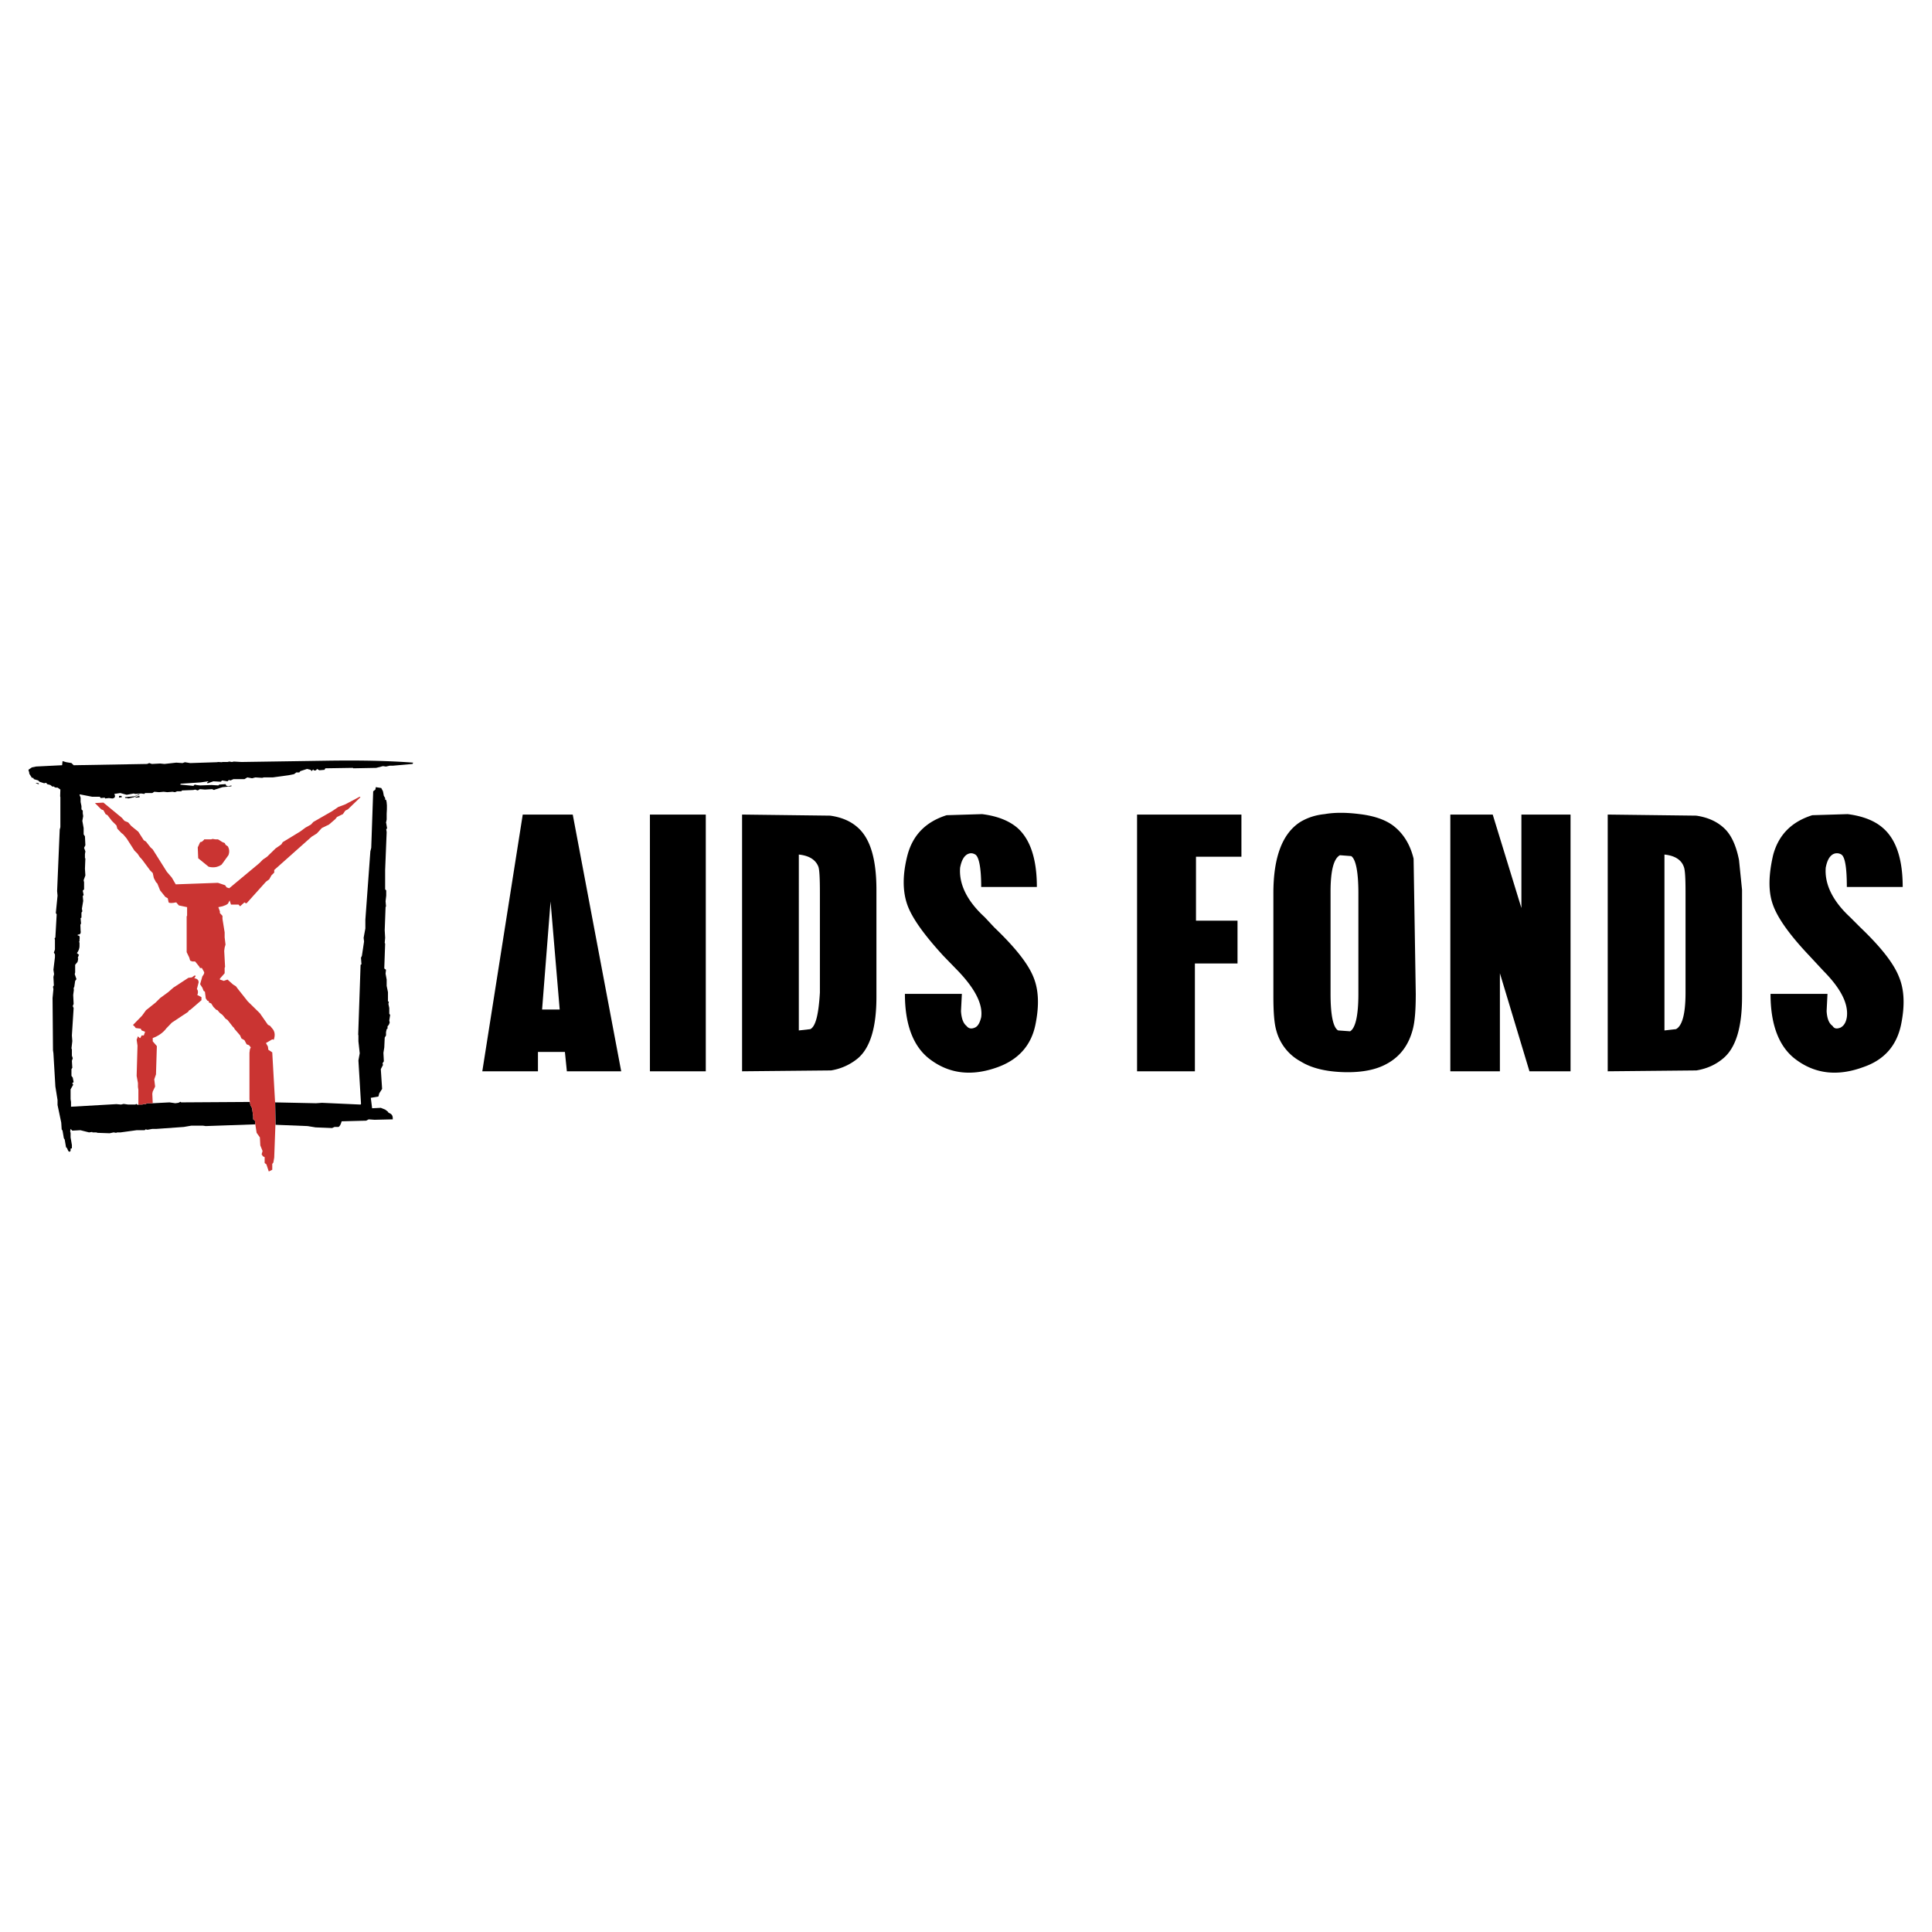 <svg xmlns="http://www.w3.org/2000/svg" width="2500" height="2500" viewBox="0 0 192.756 192.756"><g fill-rule="evenodd" clip-rule="evenodd"><path fill="#fff" d="M0 0h192.756v192.756H0V0z"/><path d="M97.311 85.259c.367.239.584 1.345.584 3.232h5.553c0-2.82-.672-4.793-1.973-5.921-.803-.672-1.932-1.149-3.492-1.345l-3.536.108c-2.06.651-3.361 1.952-3.904 3.97-.499 1.93-.499 3.557-.043 4.901.456 1.345 1.692 3.058 3.622 5.162l1.475 1.518c1.714 1.801 2.472 3.318 2.298 4.598-.129.543-.324.912-.629 1.041-.346.152-.628.109-.845-.174-.325-.26-.499-.758-.542-1.475l.087-1.713h-5.683c0 3.014.803 5.162 2.364 6.42 1.974 1.561 4.272 1.844 6.896.889 2.082-.76 3.363-2.189 3.773-4.295.369-1.842.326-3.404-.215-4.705-.543-1.346-1.844-2.972-3.904-4.945l-.955-1.02c-1.778-1.626-2.581-3.317-2.451-4.944.13-.672.347-1.084.673-1.302.304-.173.542-.173.847 0zM129.734 82.006c-1.801 1.149-2.689 3.535-2.689 7.114v10.237c0 1.648.086 2.775.303 3.492a4.935 4.935 0 0 0 2.43 3.057c1.084.674 2.561 1.021 4.359 1.064 1.822.043 3.211-.262 4.252-.848 1.301-.715 2.146-1.842 2.559-3.404.217-.803.303-1.973.303-3.557l-.217-13.491c-.303-1.258-.889-2.32-1.799-3.101-.76-.672-1.932-1.149-3.58-1.345-1.344-.173-2.516-.173-3.49 0-.87.088-1.671.327-2.431.782zm5.075 3.406c.457.304.717 1.562.717 3.708v10.042c0 2.125-.283 3.404-.824 3.73l-1.193-.086c-.498-.283-.76-1.52-.76-3.645V88.99c0-2.104.305-3.318.934-3.665l1.126.087zM123.857 81.269h-10.412v25.614h5.77V96.125h4.252v-4.272h-4.143v-6.376h4.533v-4.208zM151.791 90.595l-2.863-9.326h-4.229v25.614h4.946v-9.781l2.949 9.781h4.099V81.269h-4.902v9.326zM172.113 82.722c-.715-.716-1.67-1.171-2.885-1.345l-8.826-.108v25.614l8.848-.086c1.064-.174 1.953-.586 2.689-1.215 1.236-1.041 1.865-3.059 1.865-6.096V88.773l-.303-2.971c-.282-1.431-.759-2.451-1.388-3.08zm-4.121 3.752c.131.304.174 1.171.174 2.603v9.955c0 2.104-.324 3.318-.953 3.645l-1.15.131V85.259c1.062.109 1.691.543 1.929 1.215zM180.811 81.333c-2.061.651-3.361 1.952-3.904 3.97-.455 1.974-.498 3.6-.043 4.901.455 1.345 1.67 3.058 3.666 5.162l1.41 1.518c1.734 1.756 2.494 3.275 2.32 4.598-.088.543-.305.867-.629 1.041-.391.152-.629.109-.803-.174-.369-.26-.543-.758-.586-1.475l.086-1.713h-5.682c0 3.014.803 5.162 2.363 6.42 1.975 1.561 4.273 1.844 6.875.889 2.105-.715 3.363-2.146 3.797-4.295.369-1.842.324-3.404-.217-4.705-.543-1.389-1.844-3.015-3.861-4.945l-1.02-1.02c-1.756-1.626-2.559-3.317-2.428-4.944.129-.672.346-1.084.672-1.302a.826.826 0 0 1 .889 0c.369.239.543 1.345.543 3.232h5.574c0-2.82-.674-4.793-2.018-5.921-.781-.672-1.932-1.149-3.471-1.345l-3.533.108zM7.346 76.346l-.217-.217-.521-.086-.368-.109-.043.412-2.603.13-.412.086-.348.239.087.304v.086l.261.412h.13l.065.13.434.13.13.13.456.151.217-.043.086.13.326.087.217.173.086-.043c.109.087.195.13.239.13h.173l.282.195-.021.672.021.087v2.993l-.065.238-.26 6.138.043.456-.173 1.735.086.13-.13 2.299-.086.13.043.087v.998l-.108.304.108.173v.282l-.152 1.257.065.434-.065.283.044.846-.087.131.043.238-.086.889.043 5.205.043.305.195 3.316.217 1.346v.498l.369 1.758.043.672.087.131.13.758.086.131.13.76.109.107c.129.348.217.434.347.26v-.217l.13-.043v-.324l-.13-.76v-.455l-.044-.131.044-.26.173.174.803-.045.867.219.304-.045.043.045h.369l.13.043 1.214.043.39-.086.239.043.13-.043h.325l1.605-.219h.802l.087-.086.195.043.477-.086h.412l2.733-.195.759-.131h1.128l.304.043 4.945-.172-.043-.369-.173-.131v-.303l-.109-.803-.173-.326-.044-.26v-.043l-6.854.043-.086-.064-.022.021-.173.086-.303.043-.586-.086-1.67.086h-.564l-.152.088-.217-.021-.087.064h-.412l-.043.043-.173-.107-.087.064h-.715l-.456-.064-.261.064-.455-.043-4.533.26v-.477l-.043-.283v-.975l.26-.455-.043-.088c-.087-.043-.043-.086.087-.174l-.087-.455-.13-.174v-.672l.086-.131-.043-.693.087-.26-.087-.26v-.629l-.043-.088.086-.736-.043-.564.174-2.732-.087-.195.087-.217-.043-.889.065-.498-.021-.195.065-.129.086-.586.13-.174-.173-.5.043-.172v-.76l.217-.26.044-.108.043-.261-.043-.043.087-.261.043-.043-.217-.195c.174-.217.26-.477.26-.716v-.304l-.043-.13.043-.022v-.173c.043-.304 0-.434-.173-.391v-.108c.26 0 .325-.13.282-.39l-.022-.585.065-.13-.043-.542.086-.043v-.501l.087-.13-.044-.26.13-.78-.043-.478.086-.108-.086-.434.13-.13v-.716l-.044-.195.174-.478-.043-.672.043-1.041h-.043v-.412l.043-.261v-.021l-.13-.347.13-.26-.043-.89-.13-.195v-.629l-.13-.716.086-.476-.043-.282v-.261l-.13-.13v-.325l-.086-.412v-.434l-.109-.282.043-.043 1.215.238h.759l.108.13.391-.043.043.086.369-.043.347.043c.282-.043.325-.217.195-.455l.607-.087.629.174.694-.13.173.043.585-.043.304.043.087-.087h.716l.195-.13.477.043.455-.043.369.043.521-.043.238.043.217-.086h.412l.087-.087 1.128-.044.173-.043.26.087.217-.13.499.043.716-.043.195.086.086-.043.759-.239.889-.087v-.086l-.347.086-.195-.086v-.043l-.043-.087-.629.043-.087.087-.672-.043-1.171.043-.346-.043-.174-.043-.13.13-1.323-.13.065-.087 1.974-.13.759-.108v.065c-.151.043-.151.087-.043.13l.563-.195.738.043.13-.13.542.087.13-.13.174.043.282-.13h1.106l.282-.173.477.087.326-.087.672.043.174-.043h.889l1.584-.217.542-.108.173-.13.043-.043h.304l.108-.13.672-.217.347.087.108.13.152-.173c.065.13.152.13.282.087l.109-.13.217.13.521-.043.087-.152 2.732-.043.065.043 2.277-.043.672-.174.304.044.369-.087h.326l1.952-.174.065-.13c-2.559-.195-5.357-.239-8.523-.195l-8.61.13-.759-.043-.195.043-.261-.043-.173.043h-.499l-.087.022-.325-.022-.173.022-2.646.086-.521-.086-.239.086-.629-.043-1.171.13-.434-.043-.824.043-.26-.087-.217.087-7.332.128z"/><path d="M9.471 80.12l.629.628.217.087.217.39.195.108.433.564.456.455.087.325.412.435.173.13.347.412.78 1.214.304.304.217.325.239.261.803 1.084.26.26.108.499.217.412.13.13.282.694.521.65.239.13.086.412c.087.087.325.087.759 0l.261.304.824.173v.868l-.043.043v3.578l.26.542.087.303.217.087h.282l.434.542.043.108h.195l.217.39c.043.088 0 .174-.043.262l-.13.195-.217.758.043.088.173.26.13.326.13.086.087.672.152.217.13.043.043.152.217.088.217.346.282.283.13.043.217.26.282.217.304.369.195.129.563.717.065.043.086.152.542.629.13.303.304.174.217.412.239.088.173.217-.087.195-.043.346v4.664l.043.238v.043l.044.26.173.326.109.803v.303l.173.131.043.369.13.846.325.455.043.803.217.541v.045l-.087.303.13.195.173.086v.586l.173.131.239.715.347-.174v-.584l.108-.131.086-.498.13-3.535-.043-1.975-.282-4.988-.391-.26-.043-.326-.196-.346.629-.369.152.043c.13-.391.13-.715-.065-1.02l-.304-.369-.216-.107-.803-1.15-1.215-1.193-.997-1.258-.174-.238-.282-.174-.563-.498-.369.131-.39-.131v-.088l.477-.541v-.543l.043-.086-.086-1.605.043-.326.087-.303-.087-.716v-.499l-.217-1.345v-.303l-.26-.282v-.173l-.152-.412.412-.087.347-.13.195-.13.174-.326.13.413h.759l.152.173.434-.391.13.087h.087l1.93-2.147.326-.239.217-.391.282-.282v-.26l3.73-3.318.521-.326.499-.542.715-.347.629-.542.173-.217.585-.282.239-.347.26-.13 1.258-1.214-.086-.043-1.432.759-.694.26-.606.412-1.887 1.084-.239.26-.542.304-.564.412-1.713 1.042-.13.217-.585.412-.846.824-.412.282-.369.369-2.993 2.494-.26-.087-.152-.217-.716-.238-4.208.152-.391-.672-.499-.585-1.409-2.234-.217-.195-.456-.585-.217-.13-.542-.846-.716-.585-.298-.349-.369-.152-.26-.304-1.843-1.519-.847.045z" fill="#ca3432"/><path d="M37.45 78.775l-.217.174-.195 5.639-.087.347-.499 6.832v.868l-.173.933.043.369-.217 1.432-.087.173v.043l.044.629-.087.043-.238 6.963.022.086v.586l.13 1.193-.13.715.26 4.338-.043.064-3.86-.174-.586.043-4.077-.086.043 1.975v.26l3.188.129.802.131 1.648.064.238-.107h.39c.131-.043.239-.26.326-.564l2.451-.064.239-.131.585.043 1.822-.043c.021-.26-.044-.477-.261-.586l-.173-.086-.043-.086-.282-.217-.434-.174-.867.043-.13-1.041.759-.131.087-.324.282-.434-.13-1.975.217-.412-.043-.174.13-.195-.043-.846.086-.541.043-.977.13-.217v-.326l.065-.303.086-.043v-.238l.13-.152.086-.217-.043-.217.087-.543-.087-.131v-.562l-.086-.412.043-.217-.087-.045v-.91l-.13-.629v-.63l-.109-.586.043-.391-.173-.129.087-2.473-.043-.087.043-.499-.043-.759.086-2.299.043-.087-.043-.499.065-.564v-.521l-.108-.108v-1.931l.152-3.774-.044-.303.087-.065-.087-.521-.021-.043.065-.325v-.586c.043-.629.043-1.106-.065-1.388h-.086v-.173l-.13-.217-.087-.455-.173-.326-.542-.087-.044.241z"/><path d="M20.099 99.791v-.305l-.413-.217c.087-.195.087-.41 0-.541l-.043-.043.174-.674c0-.238-.13-.369-.434-.412.173-.217.173-.303 0-.26l-.239.174-.347.043-1.497.977-.521.455-.802.586-.456.455-.954.76-.391.541-.911.934.151.131.13.172.499.066.086.174.347.129-.13.369h-.217l-.13.26h-.065l-.173-.174-.13.348.086.586-.086 3.014.13.717v.391l.043.281v1.475h.412l.087-.064.217.021.152-.088h.564l-.043-.953.043-.217.238-.5-.086-.715.173-.498.087-2.82-.412-.477v-.326c.585-.217 1.041-.541 1.366-.977l.542-.562 1.605-1.062.13-.174.108-.043 1.11-.957z" fill="#ca3432"/><path d="M3.854 78.146l-.217-.043c-.13 0-.043.043.173.13.087-.001.087-.044.044-.087z"/><path d="M21.075 83.742h-.716v.043l-.217.195-.173.043-.239.52.044 1.085 1.041.846c.499.13.933.043 1.301-.217l.673-.933c.13-.325.086-.607-.044-.868l-.238-.173-.087-.174-.217-.086-.456-.282h-.26l-.282-.043-.13.044z" fill="#ca3432"/><path d="M12.118 79.404h-.239v.173l.282-.043-.043-.13zM12.464 79.534l.043.087h.195l.087.043.585-.13.304-.173c.26-.065.303-.108.173-.108l-.434.195-.953.086zM13.939 79.534l-.043-.13c-.564.173-.564.217.043.13zM57.143 81.269h-4.989l-4.034 25.614h5.552v-1.93h2.689l.195 1.93h5.422l-4.835-25.614zm-1.302 19.454h-1.757l.846-10.778.911 10.778zM70.416 81.269h-5.574v25.614h5.574V81.269zM85.75 82.722c-.715-.716-1.67-1.171-2.928-1.345l-8.784-.108v25.614l8.871-.086a5.566 5.566 0 0 0 2.689-1.215c1.215-1.041 1.843-3.059 1.843-6.096V88.773c0-2.884-.542-4.901-1.691-6.051zm-4.099 3.752c.108.304.151 1.171.151 2.603v9.955c-.13 2.148-.412 3.363-.954 3.645l-1.149.131V85.259c1.063.109 1.692.543 1.952 1.215z"/></g></svg>